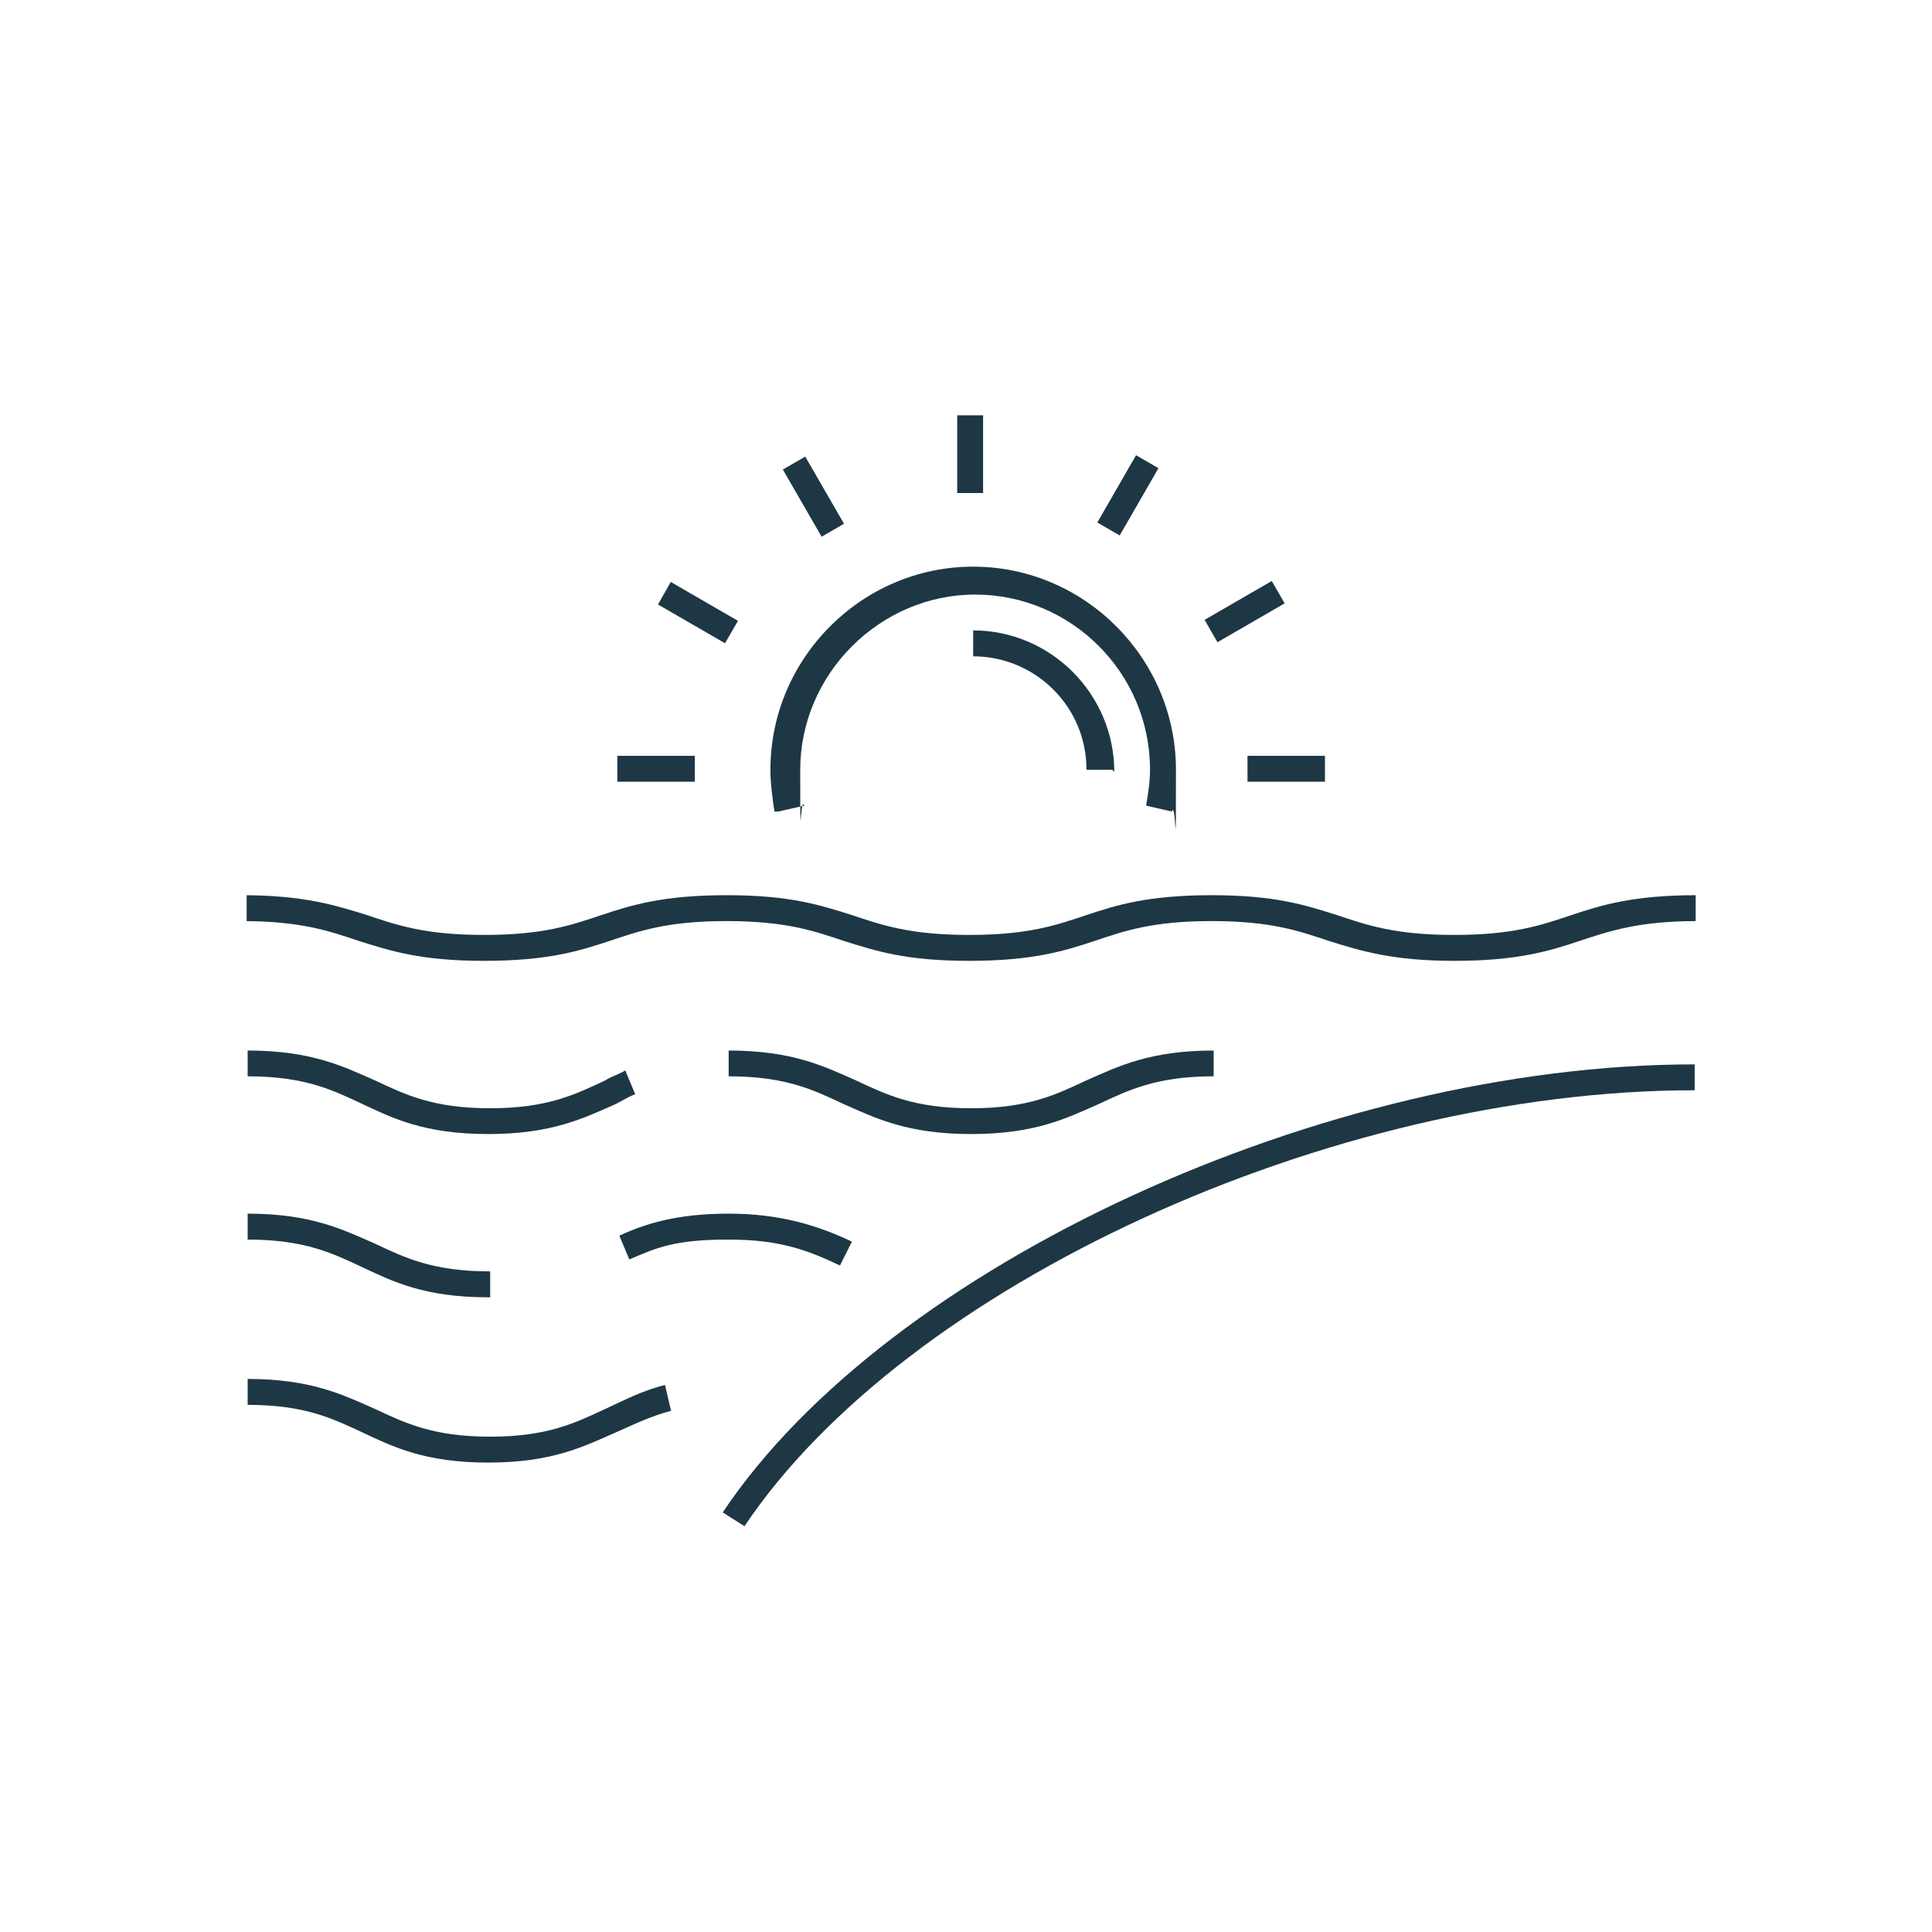 <svg xmlns="http://www.w3.org/2000/svg" xmlns:xlink="http://www.w3.org/1999/xlink" width="80" zoomAndPan="magnify" viewBox="0 0 60 60" height="80" preserveAspectRatio="xMidYMid meet" version="1.2"><defs><clipPath id="fd3b350efe"><path d="M 7.66 27 L 52.66 27 L 52.66 30 L 7.66 30 Z M 7.66 27 "/></clipPath><clipPath id="dd3e5fa597"><path d="M 7.66 32 L 20 32 L 20 36 L 7.66 36 Z M 7.66 32 "/></clipPath><clipPath id="1cb2429e23"><path d="M 29 12.898 L 31 12.898 L 31 16 L 29 16 Z M 29 12.898 "/></clipPath><clipPath id="c3a4a7dfe6"><path d="M 22 33 L 52.66 33 L 52.66 47.398 L 22 47.398 Z M 22 33 "/></clipPath><clipPath id="3fb6271053"><path d="M 7.66 37 L 16 37 L 16 41 L 7.66 41 Z M 7.66 37 "/></clipPath><clipPath id="b55dd97c16"><path d="M 7.66 42 L 21 42 L 21 46 L 7.66 46 Z M 7.66 42 "/></clipPath></defs><g id="da272d3c52"><g clip-rule="nonzero" clip-path="url(#fd3b350efe)"><path style=" stroke:none;fill-rule:nonzero;fill:#1e3744;fill-opacity:1;" d="M 45.16 29.84 C 43.246 29.84 42.262 29.531 41.273 29.223 C 40.348 28.914 39.48 28.605 37.629 28.605 C 35.777 28.605 34.914 28.914 33.988 29.223 C 33.062 29.531 32.074 29.84 30.098 29.84 C 28.125 29.84 27.195 29.531 26.211 29.223 C 25.285 28.914 24.418 28.605 22.566 28.605 C 20.715 28.605 19.852 28.914 18.926 29.223 C 18 29.531 17.012 29.84 15.035 29.84 C 13.062 29.84 12.133 29.531 11.148 29.223 C 10.223 28.914 9.355 28.605 7.504 28.605 L 7.504 27.801 C 9.418 27.801 10.406 28.109 11.395 28.418 C 12.32 28.727 13.184 29.035 15.035 29.035 C 16.887 29.035 17.754 28.727 18.68 28.418 C 19.605 28.109 20.594 27.801 22.566 27.801 C 24.543 27.801 25.469 28.109 26.457 28.418 C 27.383 28.727 28.246 29.035 30.098 29.035 C 31.949 29.035 32.816 28.727 33.742 28.418 C 34.668 28.109 35.656 27.801 37.629 27.801 C 39.605 27.801 40.531 28.109 41.52 28.418 C 42.445 28.727 43.309 29.035 45.16 29.035 C 47.012 29.035 47.879 28.727 48.805 28.418 C 49.73 28.109 50.719 27.801 52.691 27.801 L 52.691 28.605 C 50.902 28.605 49.977 28.914 49.051 29.223 C 48.125 29.531 47.137 29.84 45.16 29.84 Z M 45.16 29.84 "/></g><path style=" stroke:none;fill-rule:nonzero;fill:#1e3744;fill-opacity:1;" d="M 30.16 35.219 C 28.184 35.219 27.195 34.727 26.211 34.293 C 25.285 33.859 24.418 33.426 22.629 33.426 L 22.629 32.625 C 24.605 32.625 25.594 33.117 26.578 33.551 C 27.504 33.984 28.371 34.418 30.16 34.418 C 31.949 34.418 32.816 33.984 33.742 33.551 C 34.727 33.117 35.715 32.625 37.691 32.625 L 37.691 33.426 C 35.902 33.426 35.039 33.859 34.109 34.293 C 33.125 34.727 32.137 35.219 30.16 35.219 Z M 30.16 35.219 "/><g clip-rule="nonzero" clip-path="url(#dd3e5fa597)"><path style=" stroke:none;fill-rule:nonzero;fill:#1e3744;fill-opacity:1;" d="M 15.16 35.219 C 13.184 35.219 12.195 34.727 11.27 34.293 C 10.344 33.859 9.48 33.426 7.691 33.426 L 7.691 32.625 C 9.664 32.625 10.652 33.117 11.641 33.551 C 12.566 33.984 13.43 34.418 15.223 34.418 C 17.012 34.418 17.875 33.984 18.801 33.551 C 18.988 33.426 19.234 33.363 19.418 33.242 L 19.727 33.984 C 19.543 34.047 19.355 34.168 19.109 34.293 C 18.121 34.727 17.137 35.219 15.16 35.219 Z M 15.16 35.219 "/></g><g clip-rule="nonzero" clip-path="url(#1cb2429e23)"><path style=" stroke:none;fill-rule:nonzero;fill:#1e3744;fill-opacity:1;" d="M 29.727 12.898 L 30.531 12.898 L 30.531 15.312 L 29.727 15.312 Z M 29.727 12.898 "/></g><path style=" stroke:none;fill-rule:nonzero;fill:#1e3744;fill-opacity:1;" d="M 34.078 16.227 L 35.281 14.137 L 35.977 14.539 L 34.773 16.629 Z M 34.078 16.227 "/><path style=" stroke:none;fill-rule:nonzero;fill:#1e3744;fill-opacity:1;" d="M 37.41 19.25 L 39.496 18.043 L 39.895 18.738 L 37.809 19.945 Z M 37.41 19.25 "/><path style=" stroke:none;fill-rule:nonzero;fill:#1e3744;fill-opacity:1;" d="M 38.742 23.473 L 41.148 23.473 L 41.148 24.277 L 38.742 24.277 Z M 38.742 23.473 "/><path style=" stroke:none;fill-rule:nonzero;fill:#1e3744;fill-opacity:1;" d="M 19.172 23.473 L 21.578 23.473 L 21.578 24.277 L 19.172 24.277 Z M 19.172 23.473 "/><path style=" stroke:none;fill-rule:nonzero;fill:#1e3744;fill-opacity:1;" d="M 20.434 18.773 L 20.832 18.074 L 22.918 19.281 L 22.516 19.977 Z M 20.434 18.773 "/><path style=" stroke:none;fill-rule:nonzero;fill:#1e3744;fill-opacity:1;" d="M 24.312 14.582 L 25.008 14.18 L 26.211 16.266 L 25.516 16.668 Z M 24.312 14.582 "/><path style=" stroke:none;fill-rule:nonzero;fill:#1e3744;fill-opacity:1;" d="M 34.543 23.906 L 33.742 23.906 C 33.742 21.926 32.137 20.383 30.223 20.383 L 30.223 19.578 C 32.629 19.578 34.605 21.555 34.605 23.969 Z M 34.543 23.906 "/><path style=" stroke:none;fill-rule:nonzero;fill:#1e3744;fill-opacity:1;" d="M 24.051 25.203 C 23.988 24.77 23.926 24.34 23.926 23.906 C 23.926 20.441 26.766 17.598 30.223 17.598 C 33.68 17.598 36.52 20.441 36.52 23.906 C 36.52 27.367 36.52 24.77 36.395 25.203 L 35.594 25.02 C 35.656 24.648 35.715 24.277 35.715 23.906 C 35.715 20.875 33.246 18.465 30.285 18.465 C 27.32 18.465 24.852 20.938 24.852 23.906 C 24.852 26.875 24.852 24.648 24.977 25.02 L 24.172 25.203 Z M 24.051 25.203 "/><g clip-rule="nonzero" clip-path="url(#c3a4a7dfe6)"><path style=" stroke:none;fill-rule:nonzero;fill:#1e3744;fill-opacity:1;" d="M 23.121 47.398 L 22.445 46.969 C 27.566 39.301 41.148 33.055 52.629 33.055 L 52.629 33.859 C 41.332 33.859 28.125 39.918 23.121 47.398 Z M 23.121 47.398 "/></g><path style=" stroke:none;fill-rule:nonzero;fill:#1e3744;fill-opacity:1;" d="M 26.086 39.301 C 25.16 38.867 24.297 38.496 22.629 38.496 C 20.961 38.496 20.406 38.742 19.543 39.113 L 19.234 38.375 C 20.035 38.004 21.023 37.691 22.629 37.691 C 24.234 37.691 25.406 38.062 26.457 38.559 Z M 26.086 39.301 "/><g clip-rule="nonzero" clip-path="url(#3fb6271053)"><path style=" stroke:none;fill-rule:nonzero;fill:#1e3744;fill-opacity:1;" d="M 15.16 40.289 C 13.184 40.289 12.195 39.797 11.27 39.363 C 10.344 38.93 9.48 38.496 7.691 38.496 L 7.691 37.691 C 9.664 37.691 10.652 38.188 11.641 38.621 C 12.566 39.055 13.43 39.484 15.223 39.484 L 15.223 40.289 Z M 15.16 40.289 "/></g><g clip-rule="nonzero" clip-path="url(#b55dd97c16)"><path style=" stroke:none;fill-rule:nonzero;fill:#1e3744;fill-opacity:1;" d="M 15.16 45.422 C 13.184 45.422 12.195 44.926 11.27 44.492 C 10.344 44.062 9.48 43.629 7.691 43.629 L 7.691 42.824 C 9.664 42.824 10.652 43.32 11.641 43.754 C 12.566 44.184 13.43 44.617 15.223 44.617 C 17.012 44.617 17.875 44.184 18.801 43.754 C 19.355 43.504 19.914 43.195 20.652 43.012 L 20.84 43.812 C 20.16 44 19.664 44.246 19.109 44.492 C 18.121 44.926 17.137 45.422 15.16 45.422 Z M 15.16 45.422 "/></g></g></svg>